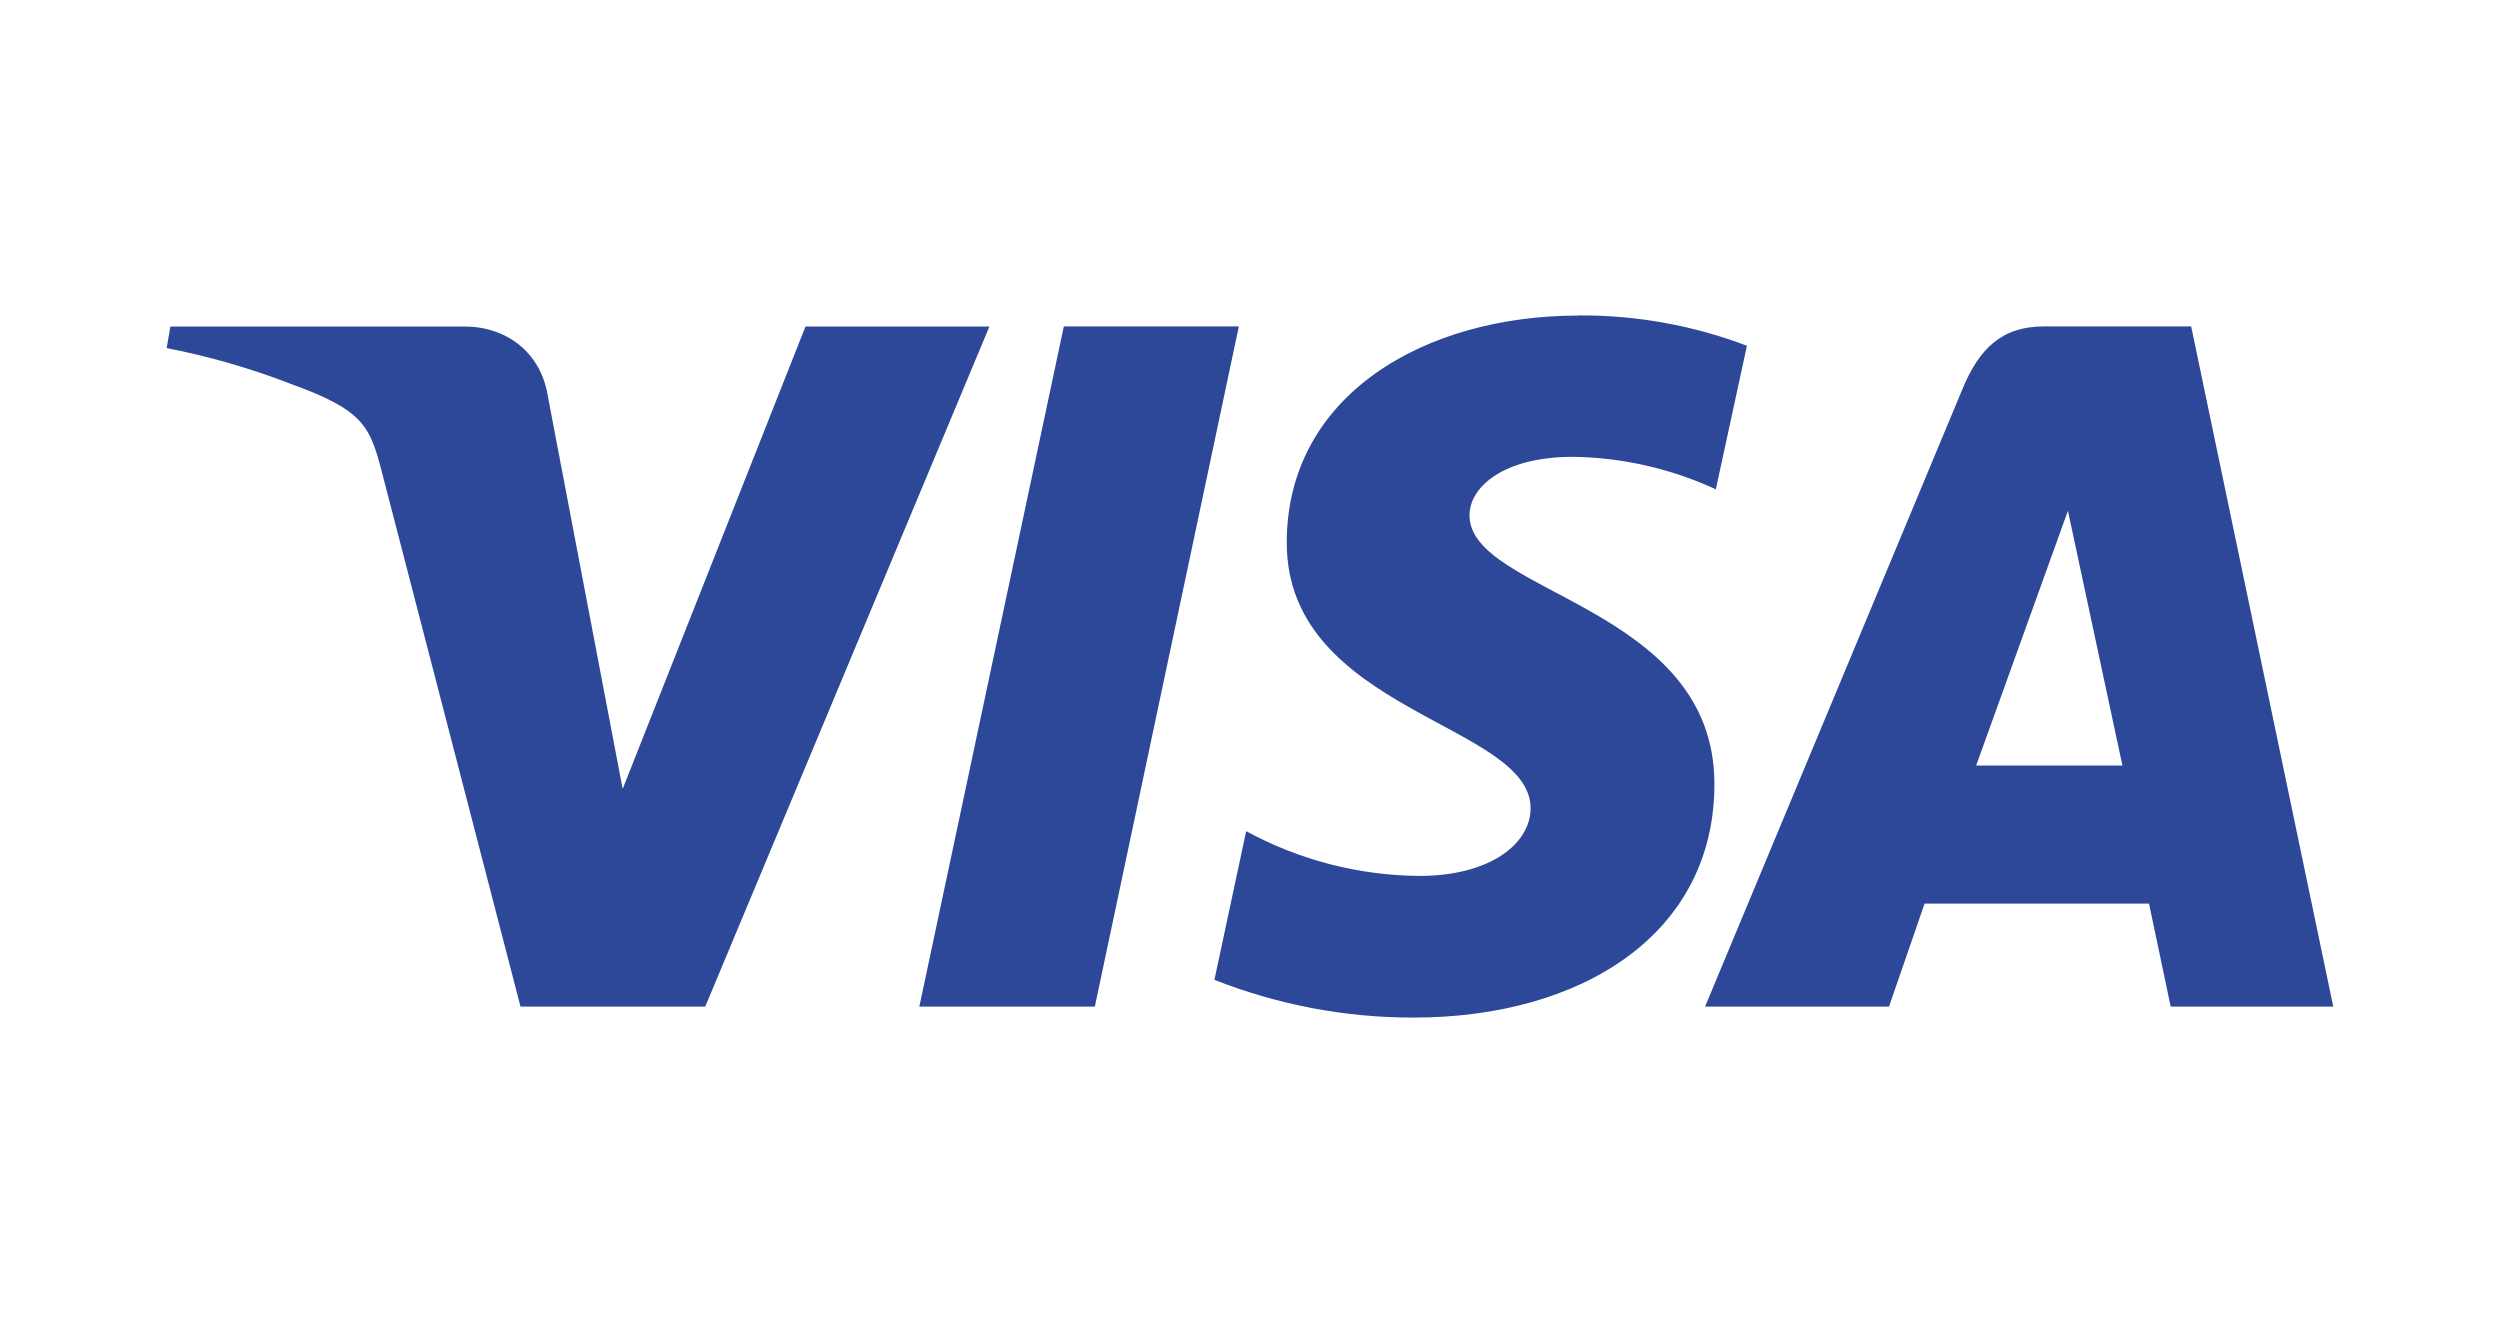 <?xml version="1.0" encoding="UTF-8"?>
<svg id="_Слой_1" data-name="Слой 1" xmlns="http://www.w3.org/2000/svg" viewBox="0 0 300 160">
  <defs>
    <style>
      .cls-1 {
        fill: #2d4898;
      }
    </style>
  </defs>
  <path class="cls-1" d="M189.38,37.87c-18.47,0-34.97,9.57-34.97,27.25,0,20.28,29.26,21.68,29.26,31.87,0,4.29-4.92,8.12-13.31,8.12-7.28-.05-14.43-1.89-20.82-5.37l-3.81,17.84c7.61,3,15.71,4.54,23.89,4.53,20.19,0,36.11-10.03,36.11-28.03,0-21.43-29.39-22.79-29.39-32.24,0-3.36,4.01-7.02,12.41-7.02,5.93,.08,11.77,1.41,17.15,3.9l3.73-17.23c-6.47-2.46-13.33-3.69-20.25-3.64Zm-168.93,1.3l-.45,2.6c5.04,.98,9.98,2.4,14.77,4.25,9.03,3.25,9.65,5.15,11.16,11.03l16.53,63.74h22.17L118.73,39.18h-22.07l-21.94,55.49-8.96-47.03c-.82-5.39-5.02-8.46-10.03-8.46H20.45Zm107.21,0l-17.34,81.62h21.06l17.28-81.62h-21Zm117.6,0c-5.09,0-7.77,2.72-9.75,7.48l-30.9,74.14h22.07l4.27-12.36h26.93l2.6,12.36h19.51l-17.05-81.62h-17.68Zm2.88,22.07l6.55,30.62h-17.55l11.03-30.62h-.03Z"/>
</svg>